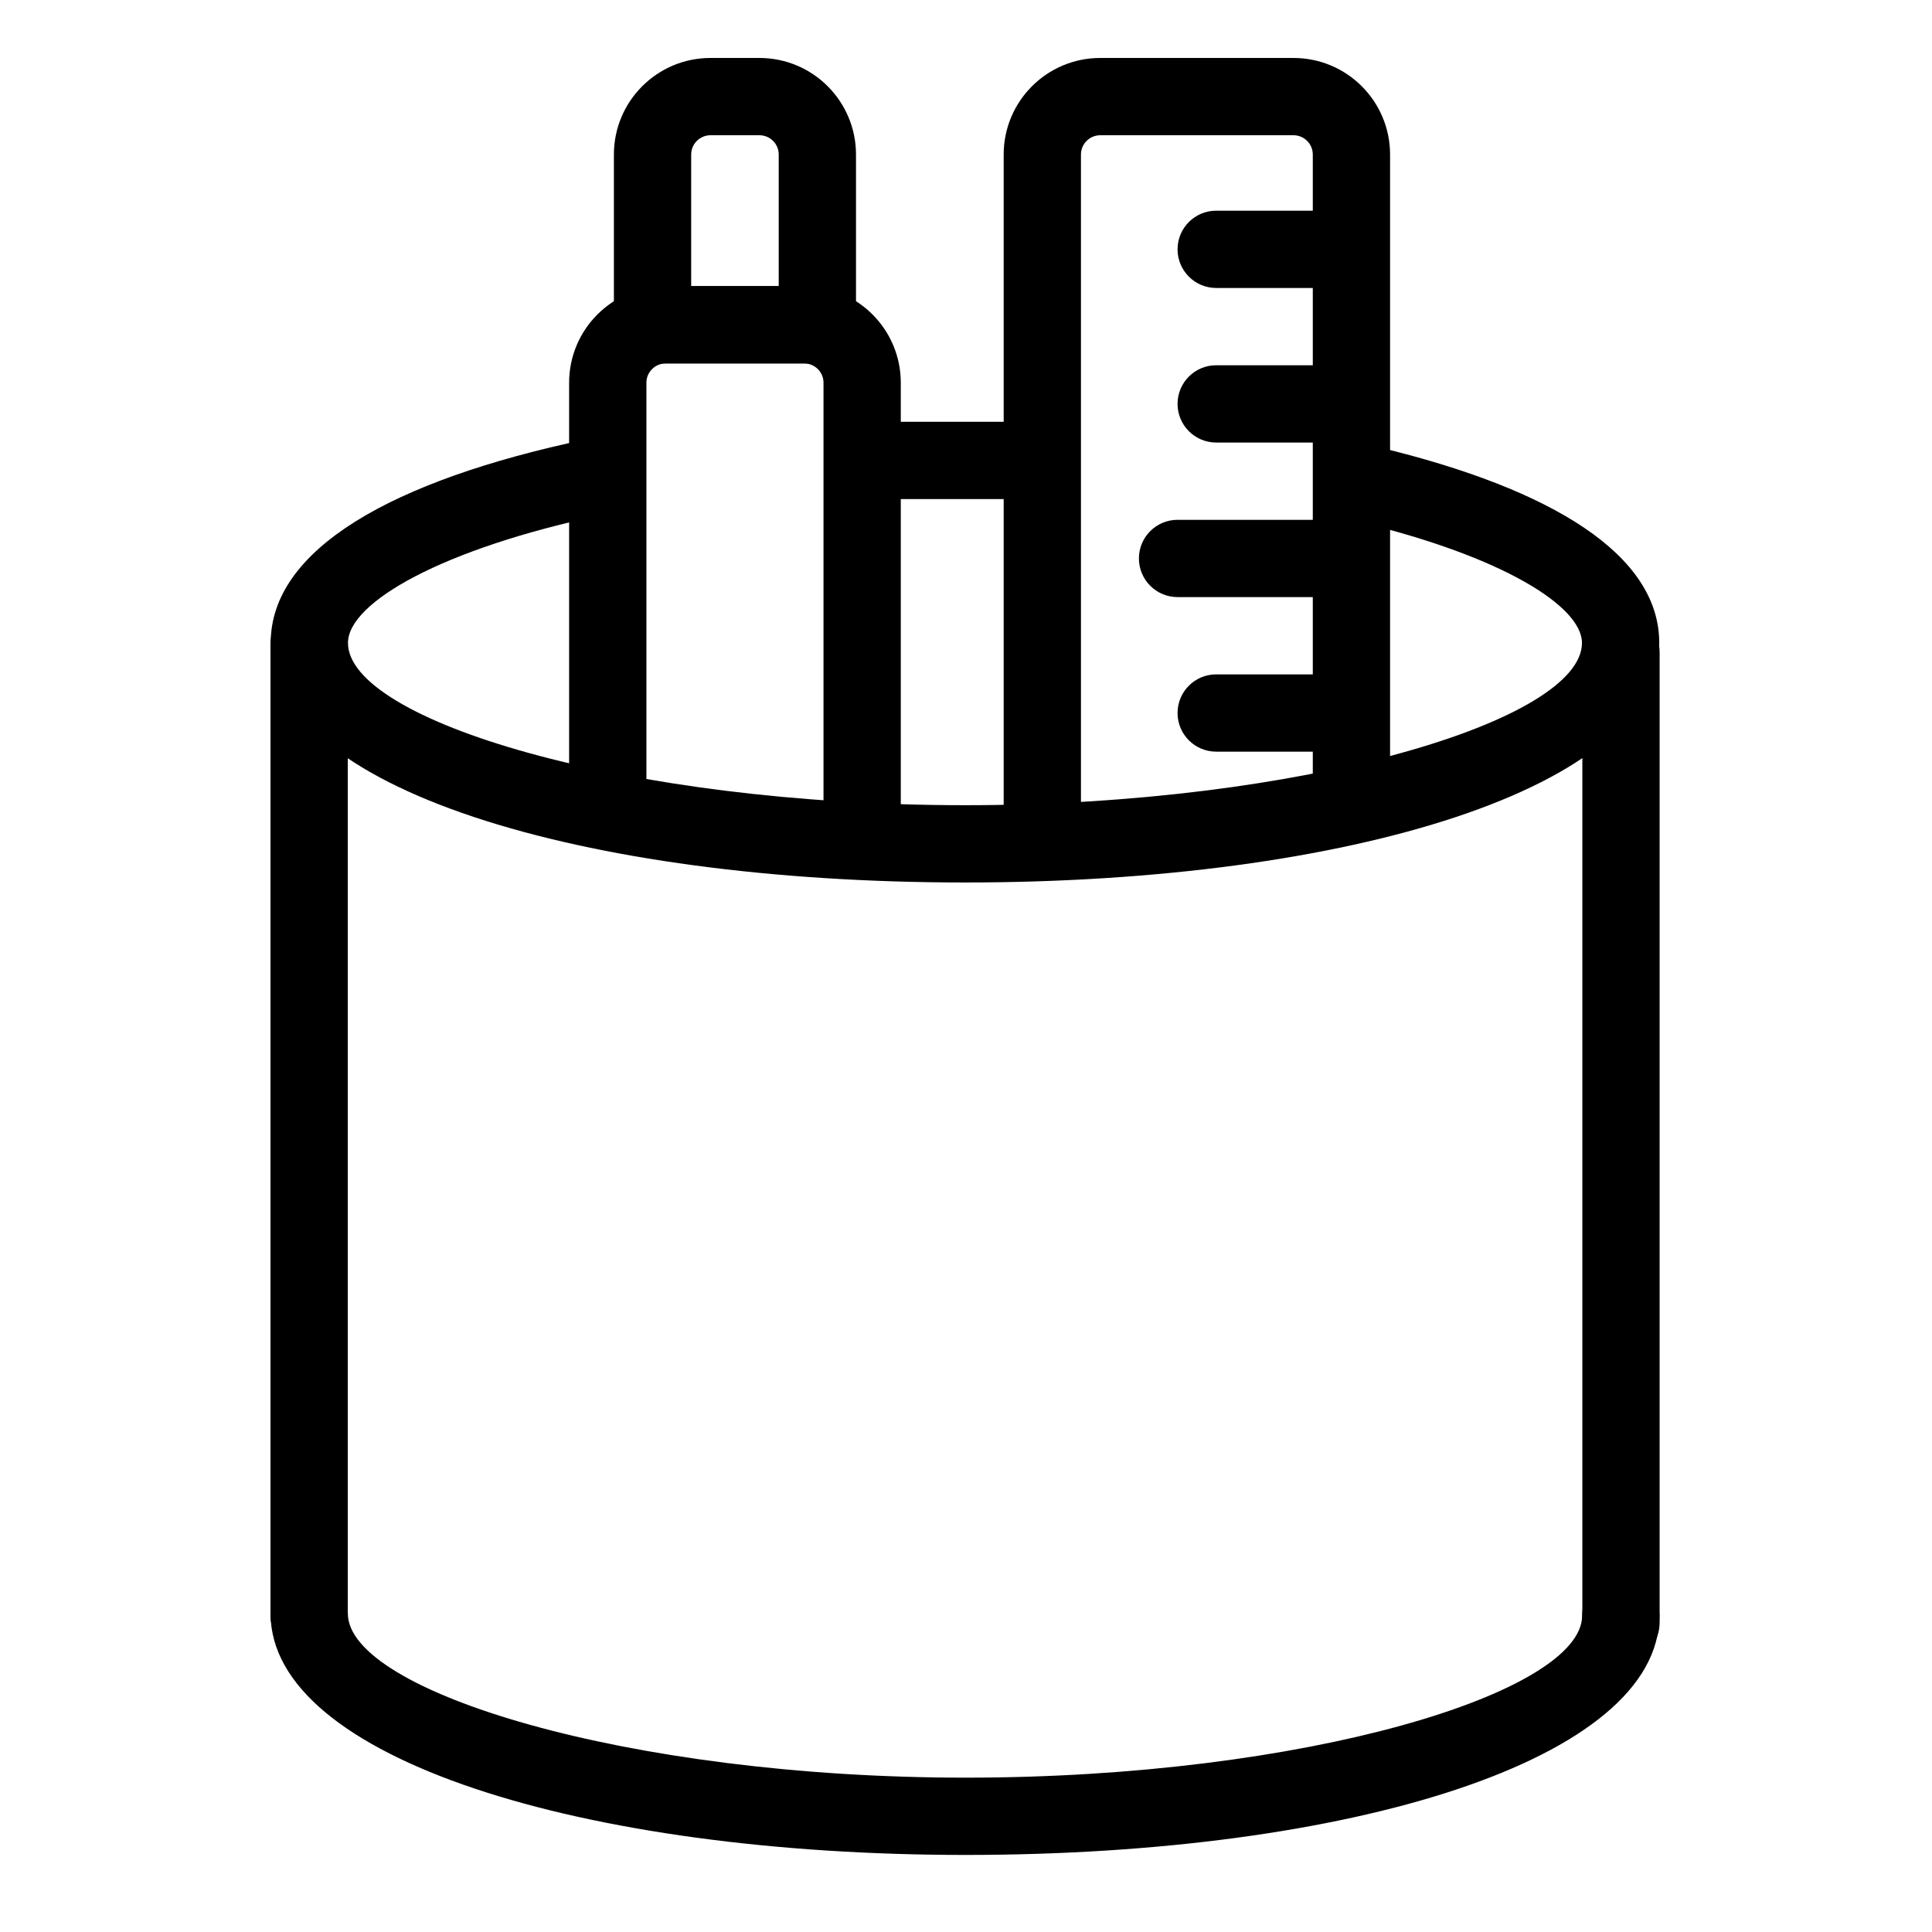 <?xml version="1.0" encoding="utf-8"?>
<svg fill="#000000" width="800px" height="800px" viewBox="0 0 1024 1024" xmlns="http://www.w3.org/2000/svg"><path d="M721.35 276.913c74.471 17.955 117.123 44.28 117.123 63.843 0 40.993-146.918 86.016-327.025 86.016-180.105 0-327.014-45.022-327.014-86.016 0-21.431 50.015-49.946 134.469-67.759 11.067-2.334 18.147-13.198 15.813-24.266s-13.198-18.147-24.266-15.813c-102.809 21.684-166.976 58.267-166.976 107.837 0 76.642 164.24 126.976 367.974 126.976 203.737 0 367.985-50.334 367.985-126.976 0-46.623-56.473-81.479-148.482-103.662-10.996-2.651-22.059 4.114-24.71 15.109s4.114 22.059 15.109 24.71zM838.58 856.26c0 40.951-146.781 85.934-326.738 85.934-179.538 0-327.465-45.804-327.465-86.958 0-11.311-9.169-20.48-20.48-20.48s-20.48 9.169-20.48 20.48c0 76.702 165.405 127.918 368.425 127.918 203.586 0 367.698-50.294 367.698-126.894 0-11.311-9.169-20.48-20.48-20.48s-20.48 9.169-20.48 20.48z"/><path d="M143.36 341.445v514.816c0 11.311 9.169 20.48 20.48 20.48s20.48-9.169 20.48-20.48V341.445c0-11.311-9.169-20.48-20.48-20.48s-20.48 9.169-20.48 20.48zm695.316 4.155v514.56c0 11.311 9.169 20.48 20.48 20.48s20.48-9.169 20.48-20.48V345.6c0-11.311-9.169-20.48-20.48-20.48s-20.48 9.169-20.48 20.48zm-496.069 91.529v-234.26c0-5.657 4.583-10.24 10.24-10.24h73.39c5.657 0 10.24 4.583 10.24 10.24v234.26h40.96v-234.26c0-28.278-22.922-51.2-51.2-51.2h-73.39c-28.278 0-51.2 22.922-51.2 51.2v234.26h40.96z"/><path d="M402.497 30.72c28.278 0 51.2 22.922 51.2 51.2v110.705H325.38V81.92c0-28.276 22.929-51.2 51.2-51.2h25.917zm10.24 51.2c0-5.657-4.583-10.24-10.24-10.24H376.58c-5.651 0-10.24 4.588-10.24 10.24v69.745h46.397V81.92zm160.191 364.709V81.921c0-5.657 4.583-10.24 10.24-10.24h102.4c5.657 0 10.24 4.583 10.24 10.24v344.852h40.96V81.921c0-28.278-22.922-51.2-51.2-51.2h-102.4c-28.278 0-51.2 22.922-51.2 51.2v364.708h40.96z"/><path d="M699.648 111.672h-55.04c-11.311 0-20.48 9.169-20.48 20.48s9.169 20.48 20.48 20.48h55.04c11.311 0 20.48-9.169 20.48-20.48s-9.169-20.48-20.48-20.48zm0 81.92h-55.04c-11.311 0-20.48 9.169-20.48 20.48s9.169 20.48 20.48 20.48h55.04c11.311 0 20.48-9.169 20.48-20.48s-9.169-20.48-20.48-20.48zm0 81.92h-75.52c-11.311 0-20.48 9.169-20.48 20.48s9.169 20.48 20.48 20.48h75.52c11.311 0 20.48-9.169 20.48-20.48s-9.169-20.48-20.48-20.48zm0 81.92h-55.04c-11.311 0-20.48 9.169-20.48 20.48s9.169 20.48 20.48 20.48h55.04c11.311 0 20.48-9.169 20.48-20.48s-9.169-20.48-20.48-20.48zm-225.707-92.899h62.29v-40.96h-62.29z"/></svg>